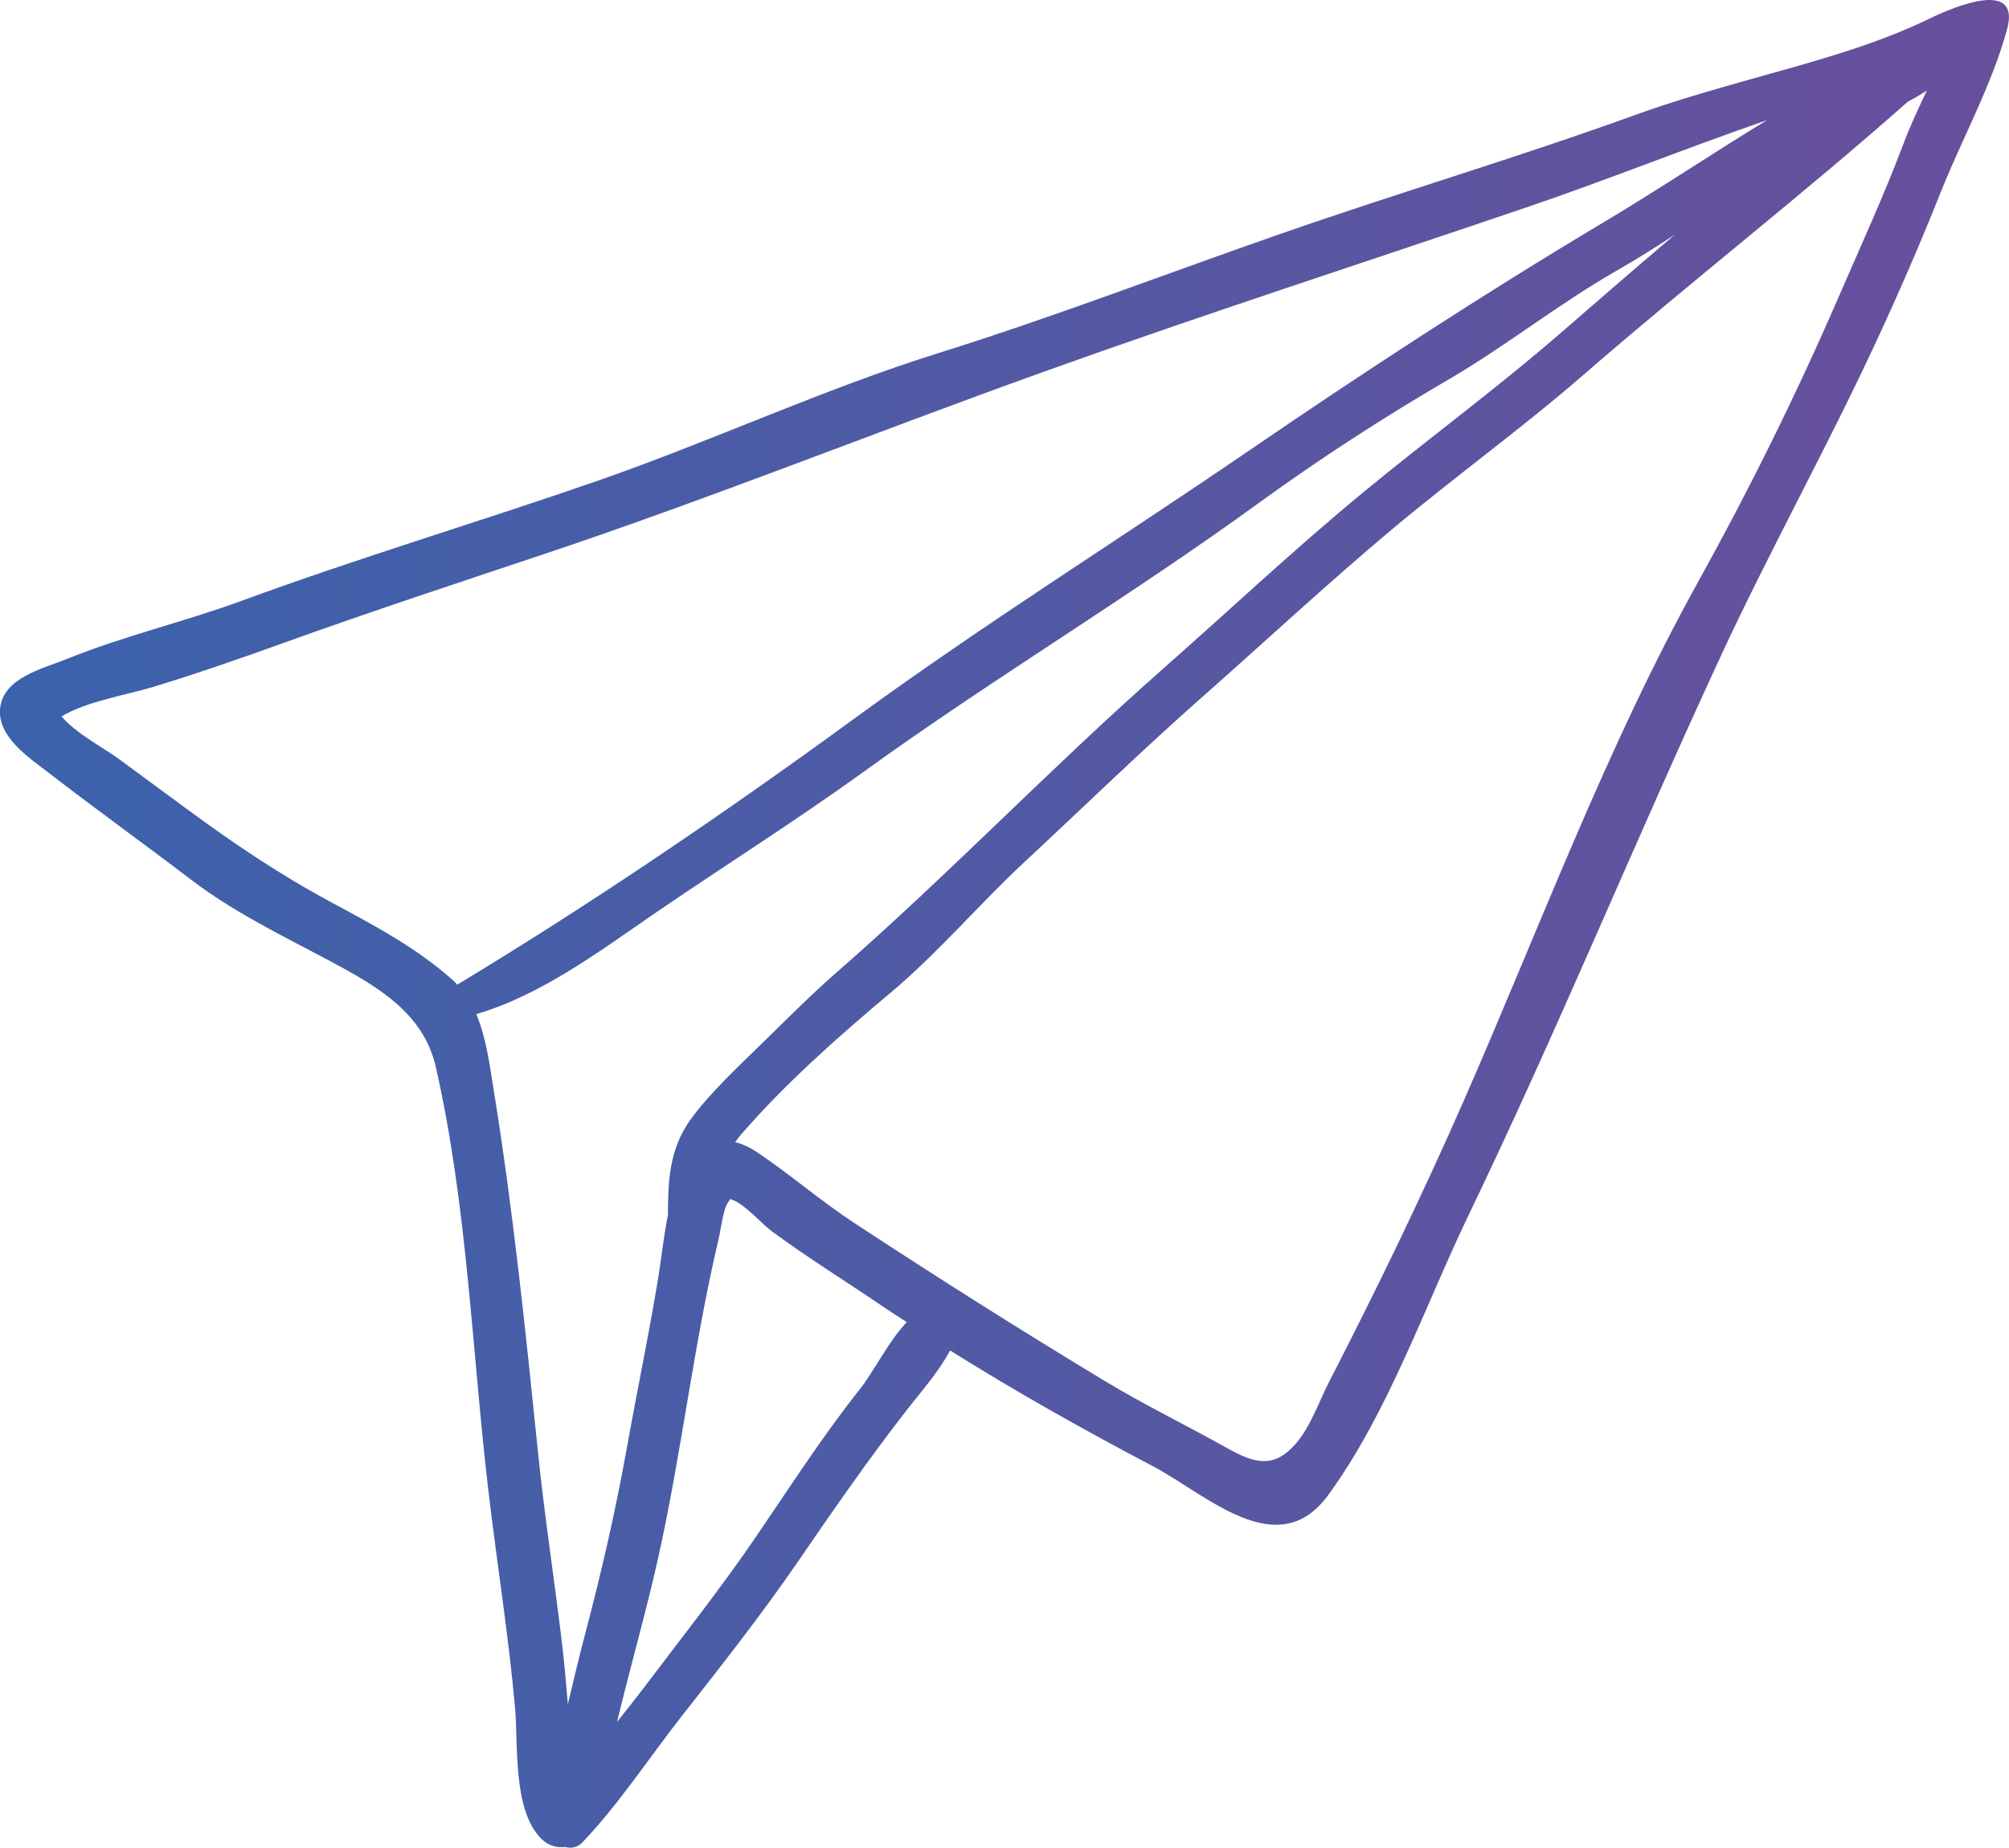 <?xml version="1.0" encoding="utf-8"?>
<!-- Generator: Adobe Illustrator 16.0.0, SVG Export Plug-In . SVG Version: 6.00 Build 0)  -->
<!DOCTYPE svg PUBLIC "-//W3C//DTD SVG 1.1//EN" "http://www.w3.org/Graphics/SVG/1.1/DTD/svg11.dtd">
<svg version="1.1" id="Isolation_Mode" xmlns="http://www.w3.org/2000/svg" xmlns:xlink="http://www.w3.org/1999/xlink" x="0px"
	 y="0px" width="35.963px" height="33.08px" viewBox="0 0 35.963 33.08" enable-background="new 0 0 35.963 33.08"
	 xml:space="preserve">
<g>
	<g>
		<linearGradient id="SVGID_1_" gradientUnits="userSpaceOnUse" x1="0" y1="16.54" x2="35.963" y2="16.54">
			<stop  offset="0" style="stop-color:#3B63AC"/>
			<stop  offset="1" style="stop-color:#694F9C"/>
		</linearGradient>
		<path fill="url(#SVGID_1_)" d="M35.376,0.027c-0.337,0.069-0.723,0.251-0.873,0.324c-1.002,0.483-2.154,0.783-3.214,1.081
			c-0.682,0.192-1.359,0.388-2.011,0.624c-2.099,0.76-4.229,1.39-6.336,2.124c-2.04,0.71-4.062,1.49-6.123,2.135
			c-2.083,0.651-4.077,1.583-6.139,2.299c-2.109,0.732-4.254,1.371-6.35,2.141c-1.035,0.38-2.116,0.63-3.138,1.045
			c-0.423,0.171-1.144,0.333-1.191,0.894c-0.043,0.505,0.528,0.878,0.868,1.14c0.845,0.653,1.714,1.277,2.563,1.924
			c0.752,0.573,1.617,0.991,2.449,1.434c0.857,0.457,1.697,0.931,1.921,1.912c0.567,2.496,0.645,5.091,0.945,7.623
			c0.153,1.289,0.359,2.567,0.474,3.861c0.058,0.652-0.049,1.851,0.489,2.351c0.11,0.103,0.263,0.148,0.405,0.128
			c0.104,0.03,0.22,0.013,0.304-0.075c0.657-0.685,1.198-1.52,1.783-2.265c0.705-0.899,1.415-1.799,2.063-2.741
			c0.654-0.953,1.294-1.881,2.006-2.791c0.213-0.272,0.539-0.643,0.736-1.017c1.18,0.74,2.405,1.428,3.626,2.07
			c0.972,0.511,2.239,1.76,3.145,0.517c1.076-1.478,1.724-3.374,2.513-5.014c1.581-3.284,2.966-6.663,4.497-9.971
			c0.865-1.869,1.87-3.68,2.744-5.549c0.426-0.911,0.83-1.838,1.202-2.773c0.387-0.974,0.918-1.924,1.193-2.929
			C36.07,0.014,35.753-0.05,35.376,0.027z M8.123,17.563c-0.66-0.593-1.425-0.995-2.201-1.413c-0.929-0.5-1.753-1.058-2.599-1.682
			c-0.404-0.299-0.811-0.595-1.215-0.894c-0.227-0.167-0.753-0.445-1.007-0.748c0.458-0.273,1.192-0.39,1.633-0.525
			c0.806-0.246,1.592-0.52,2.384-0.805c1.516-0.546,3.055-1.052,4.583-1.563c3.015-1.008,5.973-2.197,8.966-3.271
			c2.865-1.028,5.756-1.963,8.638-2.942c1.452-0.493,2.876-1.068,4.326-1.569c-0.98,0.597-1.937,1.24-2.923,1.828
			c-2.16,1.288-4.291,2.68-6.371,4.103c-2.342,1.602-4.744,3.104-7.038,4.779c-2.299,1.678-4.682,3.3-7.115,4.769
			C8.162,17.607,8.145,17.583,8.123,17.563z M10.165,30.512c-0.03-0.366-0.062-0.731-0.105-1.097
			c-0.137-1.137-0.312-2.27-0.429-3.41c-0.222-2.167-0.442-4.314-0.79-6.468c-0.071-0.439-0.132-0.947-0.315-1.38
			c1.152-0.339,2.187-1.111,3.156-1.778c1.25-0.858,2.536-1.665,3.765-2.552c2.321-1.677,4.782-3.146,7.095-4.828
			c1.079-0.784,2.225-1.526,3.376-2.197c1.043-0.607,1.982-1.363,3.03-1.961c0.352-0.201,0.693-0.417,1.032-0.639
			c-0.695,0.59-1.385,1.188-2.073,1.786c-1.13,0.979-2.337,1.865-3.491,2.816c-1.239,1.02-2.41,2.124-3.614,3.185
			c-1.986,1.751-3.821,3.67-5.81,5.406c-0.456,0.398-0.908,0.852-1.342,1.276c-0.41,0.401-0.954,0.907-1.29,1.375
			c-0.388,0.539-0.4,1.12-0.404,1.712c-0.08,0.396-0.121,0.805-0.172,1.113c-0.166,1.016-0.379,2.023-0.56,3.037
			c-0.201,1.123-0.453,2.221-0.743,3.323C10.369,29.657,10.265,30.084,10.165,30.512z M15.385,24.881
			c-0.678,0.854-1.257,1.763-1.873,2.663c-0.635,0.928-1.336,1.811-2.013,2.707c-0.146,0.192-0.299,0.383-0.453,0.577
			c0.234-0.976,0.513-1.941,0.732-2.919c0.424-1.892,0.637-3.833,1.084-5.717c0.039-0.164,0.085-0.548,0.17-0.664
			c0.019-0.025,0.031-0.046,0.041-0.064c0.011,0.007,0.024,0.014,0.044,0.021c0.211,0.072,0.527,0.434,0.705,0.564
			c0.644,0.474,1.331,0.898,1.992,1.349c0.137,0.093,0.279,0.182,0.418,0.273C15.899,24.022,15.652,24.544,15.385,24.881z
			 M34.077,2.566c-0.354,0.94-0.772,1.846-1.171,2.767c-0.744,1.718-1.595,3.438-2.503,5.075c-1.644,2.962-2.843,6.206-4.203,9.305
			c-0.743,1.694-1.567,3.393-2.413,5.037c-0.173,0.338-0.333,0.803-0.589,1.095c-0.396,0.453-0.734,0.36-1.237,0.078
			c-0.724-0.406-1.475-0.77-2.187-1.2c-1.519-0.918-3.005-1.857-4.484-2.829c-0.604-0.396-1.15-0.872-1.744-1.27
			c-0.122-0.082-0.253-0.142-0.386-0.176c0.033-0.046,0.067-0.091,0.105-0.135c0.789-0.913,1.747-1.759,2.667-2.531
			c0.865-0.725,1.596-1.595,2.423-2.364c1.057-0.983,2.08-1.98,3.163-2.936c1.127-0.995,2.229-2.021,3.38-2.988
			c1.136-0.954,2.34-1.82,3.459-2.793c1.901-1.652,3.907-3.209,5.791-4.877c0.118-0.064,0.235-0.131,0.345-0.204
			C34.345,1.932,34.198,2.244,34.077,2.566z"/>
	</g>
</g>
</svg>
